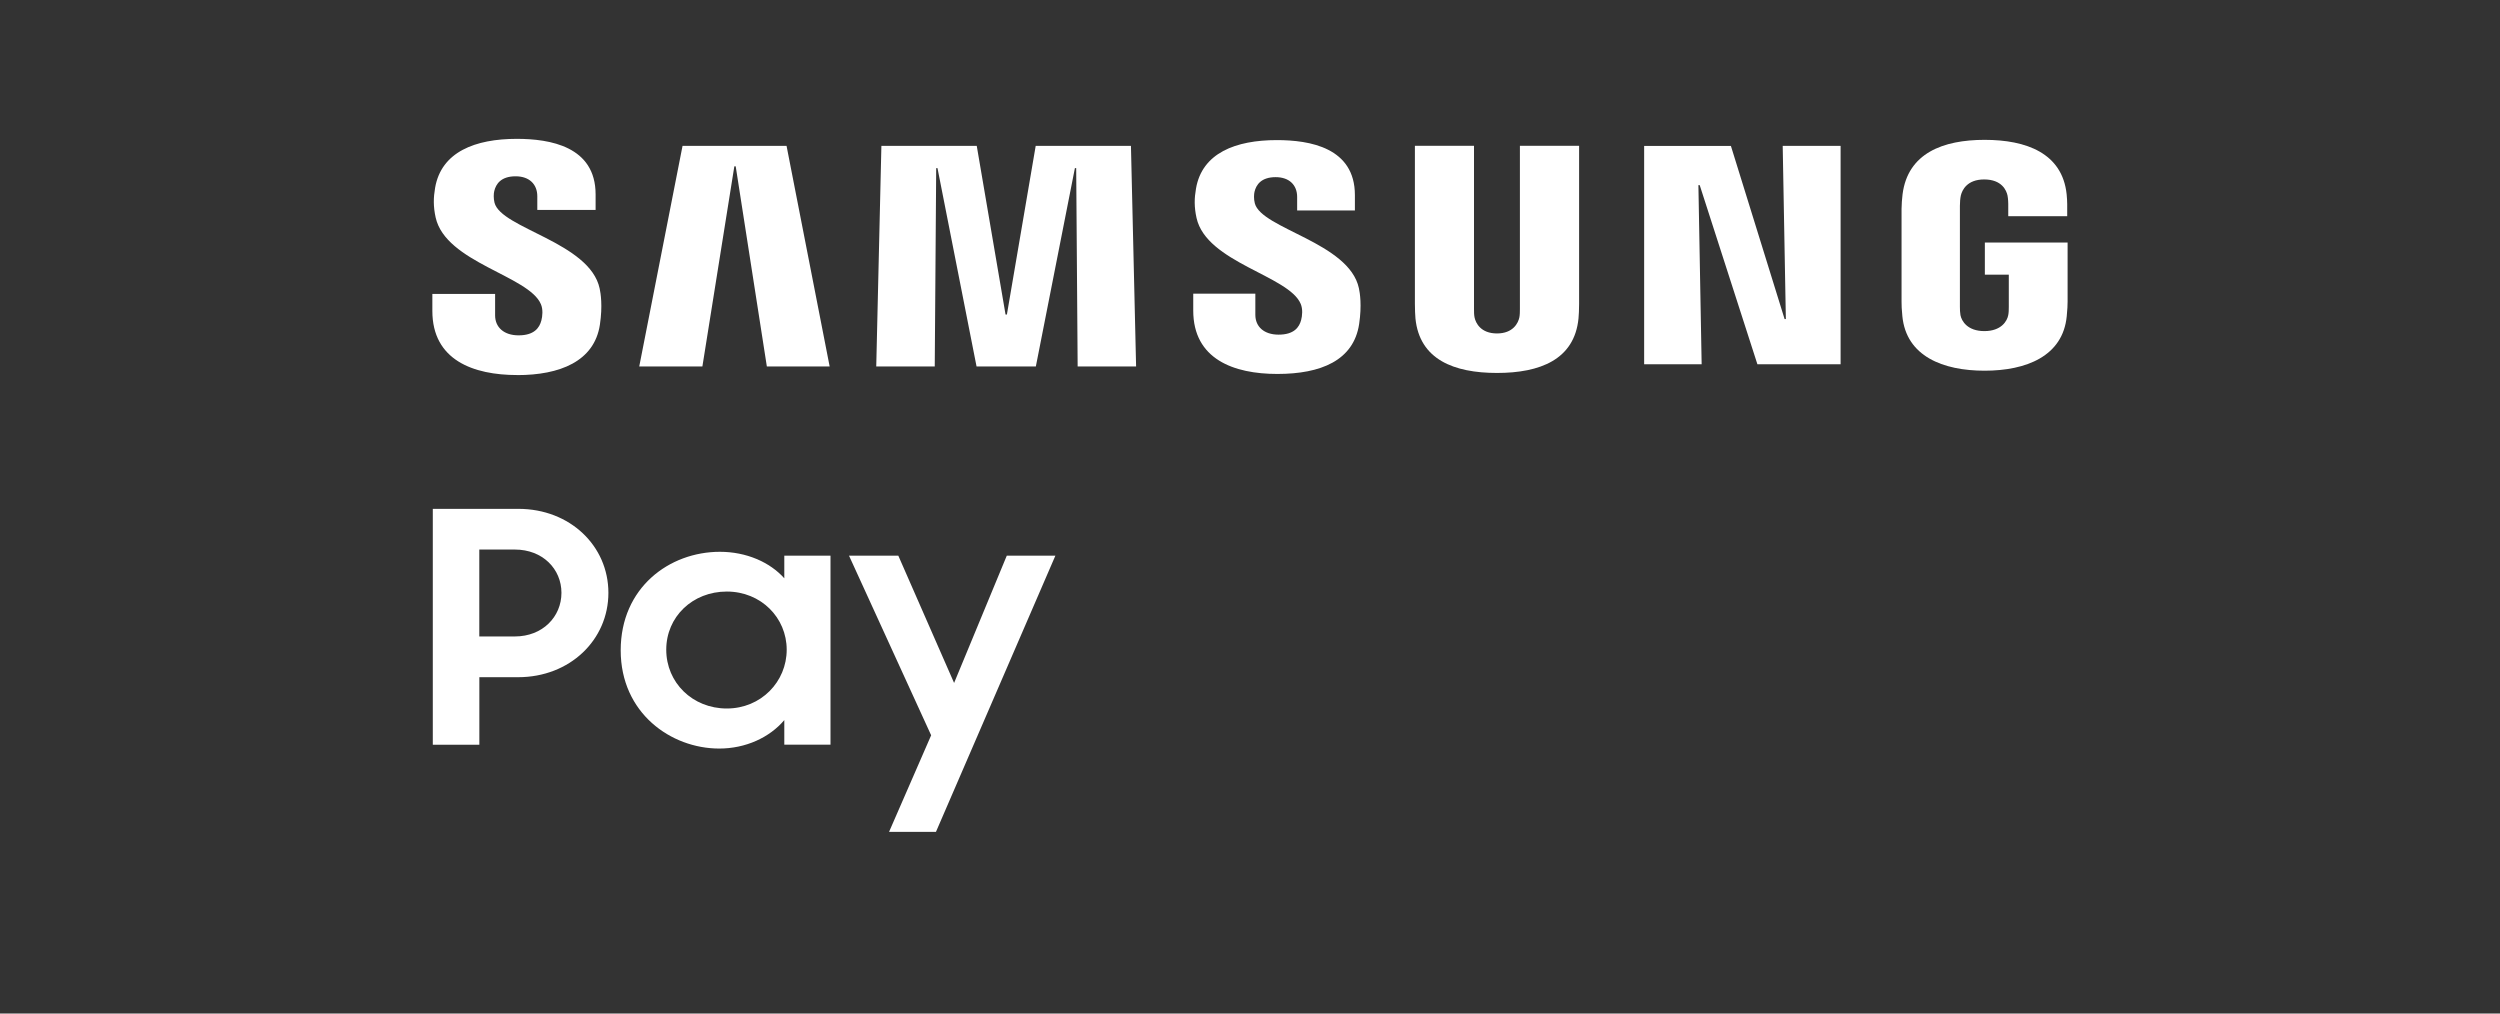 <?xml version="1.0" encoding="UTF-8"?>
<svg id="Layer_1" data-name="Layer 1" xmlns="http://www.w3.org/2000/svg" xmlns:xlink="http://www.w3.org/1999/xlink" viewBox="0 0 500 202.7">
  <rect x="0" y="0" width="500" height="202.7" fill="#333333" stroke="none"/>
  <defs>
    <style>
      .cls-1 {
        fill: none;
      }

      .cls-2 {
        fill: #fff;
      }

      .cls-3 {
        clip-path: url(#clippath);
      }
    </style>
    <clipPath id="clippath">
      <rect class="cls-1" x="60.44" y="3.2" width="379.12" height="170.31"/>
    </clipPath>
  </defs>
  <g id="g128">
    <g id="g130">
      <g class="cls-3">
        <g id="g132">
          <g id="g138">
            <path id="path140" class="cls-2" d="M102.98,127.29h-7.12v-17.38h7.12c5.54,0,9.31,3.88,9.31,8.66s-3.77,8.72-9.31,8.72M103.67,101.77h-17.11v47.17h9.31v-13.5h7.74c10.4,0,18.07-7.49,18.07-16.87s-7.67-16.8-18-16.8"/>
          </g>
          <g id="g142">
            <path id="path144" class="cls-2" d="M145.36,141.7c-6.85,0-12.11-5.17-12.11-11.76s5.27-11.63,12.11-11.63,11.98,5.23,11.98,11.63-5.13,11.76-11.98,11.76M156.86,115.66c-2.88-3.23-7.6-5.3-12.87-5.3-10.13,0-19.85,7.17-19.85,19.71s10.06,19.64,19.71,19.64c5.27,0,10.06-2.2,13.01-5.69v4.91h9.24v-37.8h-9.24v4.52Z"/>
          </g>
          <g id="g146">
            <path id="path148" class="cls-2" d="M190.82,136.59l-11.16-25.46h-9.86l16.43,35.93-8.42,19.32h9.38l23.89-55.25h-9.72l-10.54,25.46Z"/>
          </g>
          <g id="g150">
            <path id="path152" class="cls-2" d="M357.18,63.81h-.26l-10.74-34.63h-17.35v43.67h11.5l-.65-35.83h.26l11.54,35.83h16.64V29.17h-11.58l.63,34.63Z"/>
          </g>
          <g id="g154">
            <path id="path156" class="cls-2" d="M146.88,33.26h.26s6.23,40.03,6.23,40.03h12.56l-8.62-44.12h-20.8l-8.66,44.12h12.63l6.39-40.03Z"/>
          </g>
          <g id="g158">
            <path id="path160" class="cls-2" d="M207.14,29.17l-5.76,33.74h-.27l-5.76-33.74h-19.07l-1.03,44.12h11.7l.29-39.66h.26l7.81,39.66h11.86l7.81-39.66h.26s.29,39.66.29,39.66h11.69l-1.03-44.12h-19.06Z"/>
          </g>
          <g id="g162">
            <path id="path164" class="cls-2" d="M103.46,75.02c8.46,0,15.41-2.72,16.52-10.09.57-3.81.15-6.3-.05-7.23-1.97-9.24-19.71-12-21.03-17.16-.22-.9-.17-1.83-.05-2.32.33-1.42,1.35-2.96,4.27-2.96,2.74,0,4.34,1.59,4.34,4v2.73h11.66v-3.11c0-9.61-9.15-11.11-15.76-11.11-8.31,0-15.1,2.6-16.34,9.79-.34,1.97-.38,3.73.11,5.95,2.03,9.02,18.64,11.62,21.05,17.33.46,1.07.31,2.43.09,3.26-.38,1.47-1.44,2.97-4.55,2.97-2.92,0-4.7-1.6-4.7-4v-4.28h-12.55v3.4c0,9.84,8.2,12.82,16.98,12.82"/>
          </g>
          <g id="g166">
            <path id="path168" class="cls-2" d="M250.96,40.65c-.23-.88-.17-1.8-.06-2.29.33-1.4,1.34-2.93,4.23-2.93,2.72,0,4.3,1.57,4.3,3.96v2.7h11.55v-3.07c0-9.51-9.06-11-15.61-11-8.22,0-14.95,2.57-16.17,9.69-.34,1.95-.38,3.69.11,5.89,2,8.93,18.45,11.51,20.83,17.17.45,1.06.31,2.41.09,3.23-.38,1.45-1.42,2.93-4.51,2.93-2.9,0-4.65-1.58-4.65-3.96v-4.23h-12.42v3.37c0,9.74,8.12,12.68,16.82,12.68s15.26-2.69,16.36-9.99c.56-3.77.15-6.24-.05-7.16-1.96-9.15-19.51-11.87-20.82-16.99"/>
          </g>
          <g id="g170">
            <path id="path172" class="cls-2" d="M315.81,29.16h-11.83v32.64c0,.57-.01,1.21-.11,1.69-.23,1.09-1.23,3.2-4.48,3.2h0c-3.25,0-4.26-2.11-4.48-3.2-.1-.48-.12-1.12-.11-1.69V29.16h-11.82v31.63c-.02.81.07,2.47.11,2.9.82,8.23,7.72,10.9,16.31,10.9s15.49-2.67,16.3-10.9c.05-.43.14-2.09.12-2.9v-31.63Z"/>
          </g>
          <g id="g174">
            <path id="path176" class="cls-2" d="M396.97,48.51v6.43h4.79v6.41c0,.56-.01,1.18-.11,1.67-.21,1.18-1.39,3.2-4.78,3.2s-4.56-2.02-4.78-3.2c-.09-.5-.11-1.11-.11-1.67v-20.17c0-.72.06-1.51.19-2.09.26-1.09,1.26-3.2,4.66-3.2,3.57,0,4.46,2.23,4.67,3.2.14.64.15,1.69.15,1.68v2.47h11.79v-1.47s.04-1.5-.11-2.9c-.86-8.27-8.12-10.9-16.41-10.9s-15.37,2.65-16.41,10.9c-.1.74-.2,2.12-.2,2.9v18.56c0,.83.02,1.44.16,2.9.78,8.04,8.15,10.91,16.44,10.91s15.67-2.87,16.44-10.91c.14-1.47.16-2.07.17-2.9v-11.83h-16.56Z"/>
          </g>
        </g>
      </g>
    </g>
  </g>
</svg>
